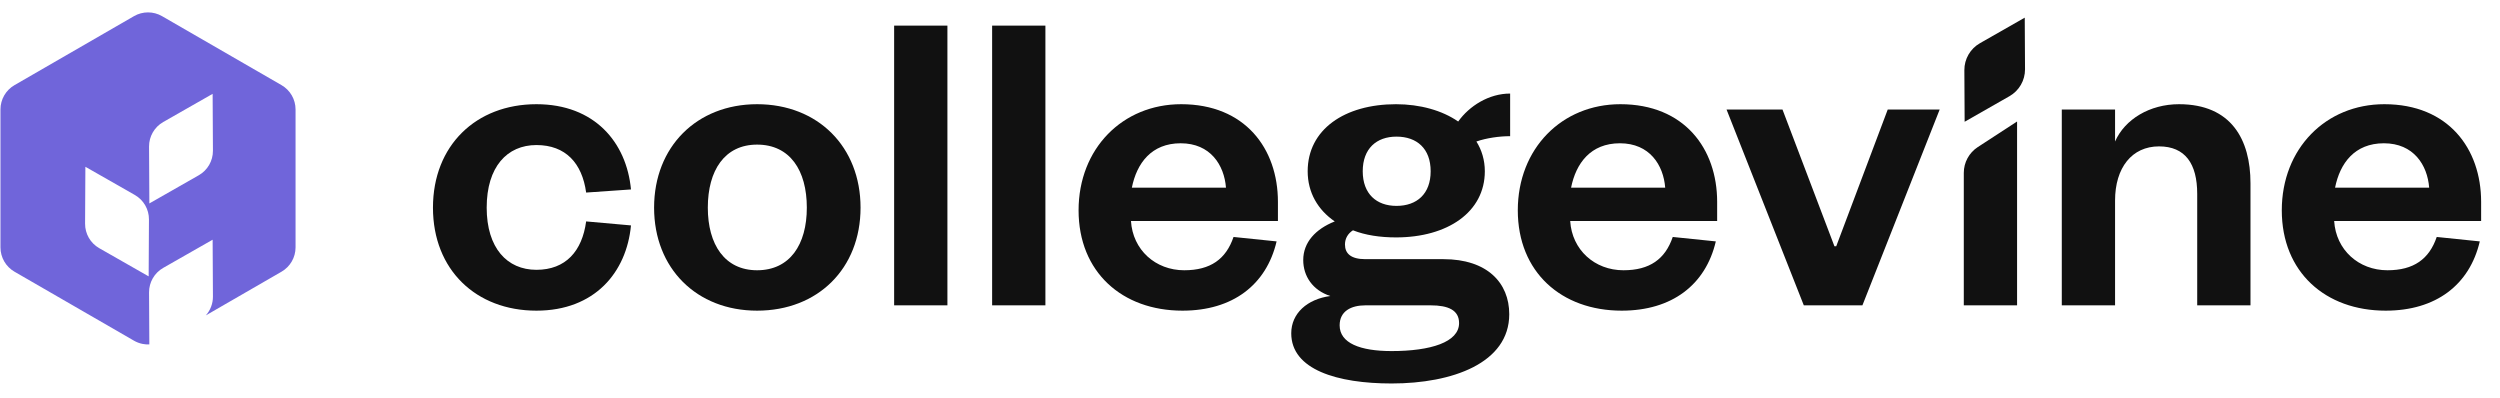 <svg width="1138" height="181" viewBox="0 0 1138 181" fill="none" xmlns="http://www.w3.org/2000/svg">
<path d="M1109.2 107.864L1128.8 109.885C1124.16 129.691 1108.8 141.413 1085.96 141.413C1058.47 141.413 1038.67 123.83 1038.67 95.737C1038.67 67.645 1058.67 47.434 1085.35 47.434C1114.45 47.434 1129.41 67.645 1129.41 91.897V100.588H1062.51C1063.32 113.725 1073.63 123.021 1086.77 123.021C1098.69 123.021 1105.76 117.969 1109.2 107.864ZM1062.92 85.43H1105.76C1104.96 75.123 1098.69 65.219 1085.15 65.219C1071.81 65.219 1065.14 74.314 1062.92 85.43Z" fill="#111111"/>
<path d="M962.777 91.291V138.988H938.524V49.859H962.777V64.411C967.223 54.306 978.541 47.434 991.88 47.434C1015.73 47.434 1024.42 63.602 1024.42 83.409V138.988H1000.17V88.259C1000.17 74.516 994.71 66.634 982.785 66.634C970.457 66.634 962.777 76.335 962.777 91.291Z" fill="#111111"/>
<path d="M893.92 78.682C893.92 73.949 896.313 69.536 900.28 66.953L918.173 55.304V138.993H893.92V78.682Z" fill="#111111"/>
<path d="M921.665 8.037L921.79 31.526C921.817 36.593 919.11 41.282 914.707 43.792L894.303 55.428L894.178 31.939C894.151 26.872 896.858 22.183 901.26 19.673L921.665 8.037Z" fill="#111111"/>
<path d="M847.771 138.993H821.094L785.927 49.864H811.393L835.039 112.113H835.847L859.291 49.864H882.938L847.771 138.993Z" fill="#111111"/>
<path d="M761.436 107.864L781.04 109.885C776.392 129.691 761.032 141.413 738.194 141.413C710.708 141.413 690.901 123.83 690.901 95.737C690.901 67.645 710.91 47.434 737.588 47.434C766.691 47.434 781.647 67.645 781.647 91.897V100.588H714.75C715.558 113.725 725.866 123.021 739.002 123.021C750.927 123.021 758 117.969 761.436 107.864ZM715.154 85.43H758C757.192 75.123 750.927 65.219 737.386 65.219C724.047 65.219 717.377 74.314 715.154 85.43Z" fill="#111111"/>
<path d="M675.894 77.955C675.894 96.549 658.917 108.069 635.473 108.069C628.197 108.069 621.527 107.058 615.869 104.835C613.645 106.25 612.231 108.473 612.231 111.302C612.231 115.344 614.858 117.972 621.527 117.972H657.098C676.904 117.972 687.01 128.683 687.01 143.033C687.01 165.264 661.14 174.561 633.452 174.561C608.795 174.561 587.776 168.296 587.776 151.723C587.776 142.629 595.052 136.161 605.561 134.746C597.477 132.119 593.233 125.652 593.233 118.376C593.233 110.292 598.892 104.229 607.582 100.793C599.902 95.538 595.254 87.656 595.254 77.955C595.254 58.957 612.029 47.437 635.473 47.437C646.386 47.437 656.492 50.266 663.768 55.319C668.82 48.245 677.713 42.586 687.414 42.586V61.989C682.563 61.989 676.702 62.797 672.054 64.414C674.479 68.254 675.894 72.902 675.894 77.955ZM609.805 148.085C609.805 156.17 619.102 159.808 633.452 159.808C651.237 159.808 664.172 155.765 664.172 147.075C664.172 141.214 659.321 138.991 651.237 138.991H621.527C615.06 138.991 609.805 141.618 609.805 148.085ZM651.237 77.955C651.237 67.647 644.972 62.191 635.675 62.191C626.58 62.191 620.315 67.647 620.315 77.955C620.315 88.262 626.58 93.719 635.675 93.719C644.972 93.719 651.237 88.262 651.237 77.955Z" fill="#111111"/>
<path d="M561.503 107.864L581.107 109.885C576.458 129.691 561.098 141.413 538.26 141.413C510.774 141.413 490.968 123.83 490.968 95.737C490.968 67.645 510.976 47.434 537.654 47.434C566.757 47.434 581.713 67.645 581.713 91.897V100.588H514.816C515.625 113.725 525.932 123.021 539.069 123.021C550.993 123.021 558.067 117.969 561.503 107.864ZM515.22 85.43H558.067C557.258 75.123 550.993 65.219 537.452 65.219C524.113 65.219 517.444 74.314 515.22 85.43Z" fill="#111111"/>
<path d="M451.617 11.662H475.869V138.988H451.617V11.662Z" fill="#111111"/>
<path d="M407.011 11.662H431.263V138.988H407.011V11.662Z" fill="#111111"/>
<path d="M322.198 94.525C322.198 111.299 329.878 123.021 344.632 123.021C359.587 123.021 367.267 111.299 367.267 94.525C367.267 77.548 359.587 65.826 344.632 65.826C329.878 65.826 322.198 77.548 322.198 94.525ZM391.722 94.525C391.722 122.213 372.32 141.413 344.632 141.413C317.145 141.413 297.743 122.213 297.743 94.525C297.743 66.836 317.145 47.434 344.632 47.434C372.32 47.434 391.722 66.836 391.722 94.525Z" fill="#111111"/>
<path d="M197.085 94.525C197.085 66.23 216.69 47.434 244.176 47.434C270.652 47.434 285.203 64.815 287.224 86.238L266.812 87.653C264.993 74.314 257.515 66.028 244.176 66.028C230.837 66.028 221.54 75.931 221.54 94.525C221.54 112.916 230.837 122.819 244.176 122.819C257.515 122.819 264.993 114.331 266.812 100.79L287.224 102.609C285.203 124.032 270.652 141.413 244.176 141.413C216.69 141.413 197.085 122.819 197.085 94.525Z" fill="#111111"/>
<path fill-rule="evenodd" clip-rule="evenodd" d="M73.756 7.351C69.806 5.069 64.94 5.069 60.99 7.351L6.595 38.756C2.645 41.037 0.213 45.251 0.213 49.811V112.621C0.213 117.181 2.645 121.395 6.595 123.676L60.99 155.081C62.197 155.777 63.489 156.263 64.814 156.535C65.856 156.747 66.919 156.829 67.976 156.779L67.85 133.101C67.826 128.491 70.288 124.227 74.292 121.943L96.788 109.116L96.927 135.013C96.944 138.214 95.761 141.249 93.695 143.57L128.151 123.676C132.101 121.395 134.534 117.181 134.534 112.621V49.811C134.534 45.251 132.101 41.037 128.151 38.756L73.756 7.351ZM38.867 75.915L61.364 88.746C65.368 91.029 67.83 95.293 67.806 99.903L67.668 125.801L45.17 112.97C41.167 110.689 38.705 106.423 38.729 101.813L38.867 75.915ZM96.927 68.618L96.788 42.72L74.292 55.548C70.288 57.832 67.826 62.095 67.85 66.705L67.988 92.603L90.485 79.772C94.489 77.491 96.951 73.225 96.927 68.618Z" fill="#7065DA"/>
</svg>
